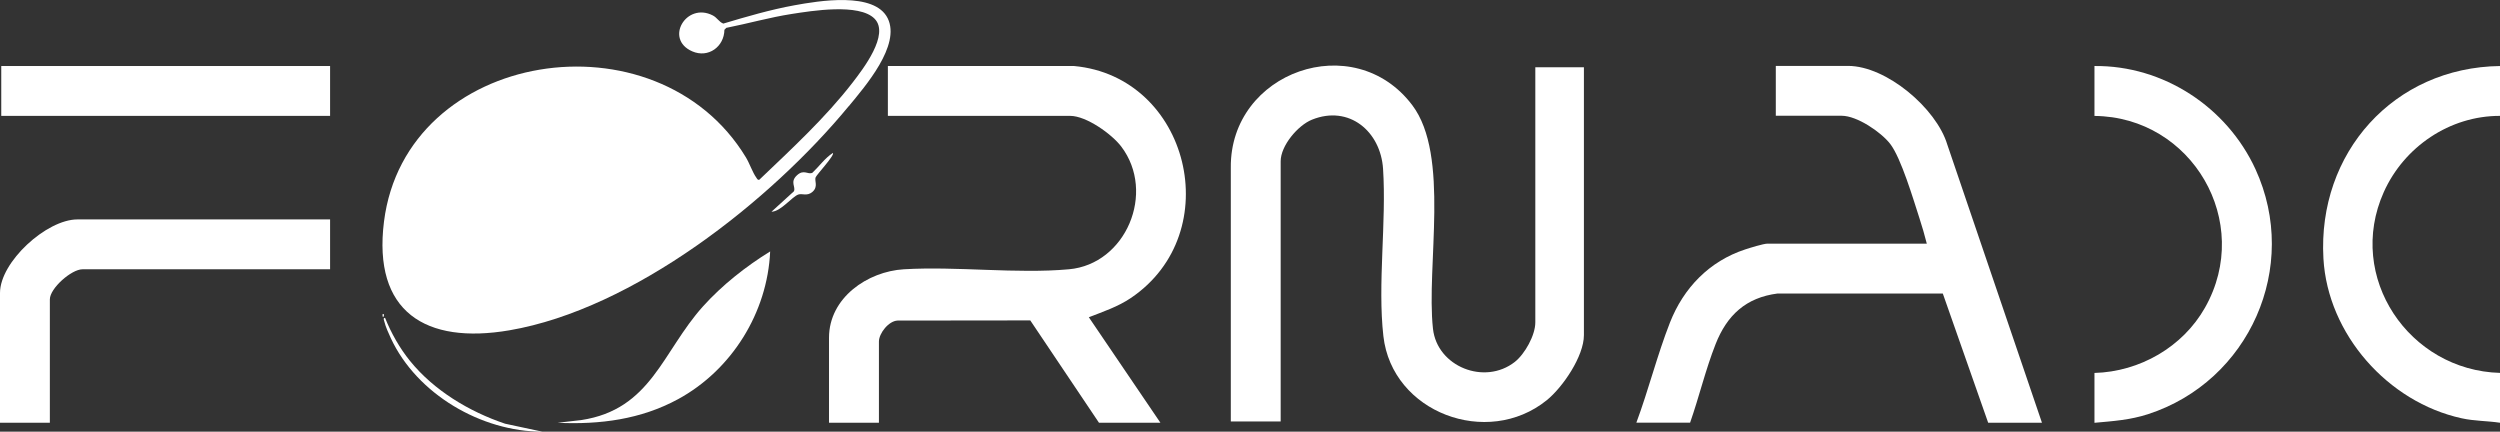 <?xml version="1.0" encoding="UTF-8"?>
<svg id="Layer_1" data-name="Layer 1" xmlns="http://www.w3.org/2000/svg" viewBox="0 0 474.87 82">
  <rect x="0" y="0" width="474.87" height="82" fill="#333333" stroke="none"/>
  <defs>
    <style>
      .cls-1 {
        fill: #ffffff;
      }

      .cls-2 {
        fill: #ffffff;
      }
    </style>
  </defs>
  <path class="cls-1" d="M161.22,20.16c-14.89,18.07-40.87,38.54-64.45,42.58-15.94,2.73-25.99-3.51-23.83-20.66,4.12-32.74,51.81-40.13,68.75-12.18.68,1.12,1.28,2.9,1.98,3.85.15.21.23.48.56.39,6.11-5.84,12.56-11.77,17.73-18.47,1.94-2.52,7.09-9.15,4.16-12.12s-11.99-1.48-15.73-.9c-4.19.65-8.28,1.82-12.43,2.64l-.36.37c-.04,3.2-3.05,5.43-6.12,4.09-5.33-2.33-1.11-9.4,3.91-6.82.84.43,1.17,1.23,2,1.55,4.41-1.32,9-2.66,13.53-3.48s15.18-2.64,17.7,2.48-4.31,12.95-7.39,16.69Z"/>
  <path class="cls-1" d="M233.79,80.06V31.83c-.17-18.18,23.37-26.55,34.47-11.85,7.22,9.56,2.62,30.53,3.93,42.47.79,7.19,9.8,10.79,15.54,6.3,1.91-1.5,3.9-5.07,3.9-7.51V12.78h9.23v50.88c0,4.01-4.02,9.91-7.07,12.37-11.27,9.09-29.38,2.35-31.02-12.19-1.12-9.89.6-21.63-.06-31.76-.46-7.12-6.45-12.19-13.5-9.35-2.69,1.08-5.95,4.95-5.95,7.9v49.43h-9.48Z"/>
  <path class="cls-1" d="M204.02,12.54c21.88,2.02,29.16,31.66,10.79,44.06-2.49,1.68-5.23,2.58-7.99,3.66l13.6,20.04h-11.67l-13.05-19.44-25.2.03c-1.7.06-3.55,2.43-3.55,3.99v15.42h-9.48v-16.15c0-7.59,7.33-12.59,14.21-13,10.12-.6,21.39.9,31.36,0,10.84-.97,16.55-14.58,9.95-23.3-1.81-2.39-6.65-5.84-9.71-5.84h-34.63v-9.47h35.36Z"/>
  <path class="cls-1" d="M387.86,80.3h-10.21l-8.62-24.55h-31.37c-6.02.77-9.62,4.12-11.78,9.6-1.91,4.84-3.13,10.03-4.85,14.94h-10.21c2.31-6.2,3.97-12.87,6.38-19.01,2.59-6.59,7.47-11.66,14.29-13.9.89-.29,3.48-1.1,4.24-1.1h30.26c-.4-1.61-.88-3.23-1.39-4.81-1.16-3.57-3.48-11.43-5.55-14.12-1.75-2.27-6.32-5.36-9.22-5.36h-12.52v-9.47h13.73c7.26,0,16.76,8.04,18.84,14.93l17.98,52.83Z"/>
  <path class="cls-1" d="M397.83,12.54c13.1-.14,25.17,7.81,30.59,19.59,8.53,18.57-1.17,40.31-20.43,46.55-3.41,1.1-6.62,1.31-10.15,1.63v-9.47c8.6-.23,16.77-4.93,21-12.41,9.21-16.27-2.5-36.24-21-36.41v-9.47Z"/>
  <path class="cls-1" d="M474.87,12.54v9.47c-9.53-.03-18.23,5.88-22.08,14.49-7.22,16.13,4.8,33.86,22.08,34.33v9.47c-2.44-.37-4.86-.31-7.29-.85-13.99-3.06-25.44-15.96-26.25-30.35-1.14-20.07,13.37-36.3,33.55-36.56Z"/>
  <path class="cls-1" d="M62.7,41.68v9.47H15.67c-2.11,0-6.2,3.62-6.2,5.71v23.44H0v-24.65c0-5.91,8.85-13.97,14.7-13.97h48Z"/>
  <rect class="cls-1" x=".24" y="12.54" width="62.46" height="9.47"/>
  <path class="cls-2" d="M105.96,80.3l4.46-.51c13.29-2.02,15.38-12.99,23.11-21.59,3.65-4.05,8.14-7.59,12.76-10.44-.51,11.61-7.29,22.51-17.49,28.06-7.08,3.85-14.85,4.85-22.85,4.49Z"/>
  <path class="cls-1" d="M77.87,68.54c4.53,5.61,11.27,9.66,18.07,11.94l7.1,1.52c-11.62,0-23.84-7.14-28.79-17.73-.41-.88-1.02-2.23-1.23-3.14-.06-.25-.32-.79.13-.74,1.15,2.88,2.77,5.74,4.72,8.15Z"/>
  <path class="cls-1" d="M146.54,40.22l4.26-3.88c.41-.83-.81-1.77.59-3.05,1.31-1.2,2.03-.07,2.92-.47,1.28-1.21,2.44-2.85,3.9-3.77.39.42-3.06,4.09-3.28,4.63-.27.64.55,1.77-.61,2.77-1.01.87-1.92.26-2.65.49-1.21.39-3.33,3.24-5.12,3.28Z"/>
  <rect class="cls-1" x="72.67" y="59.66" width=".24" height=".48"/>
</svg>